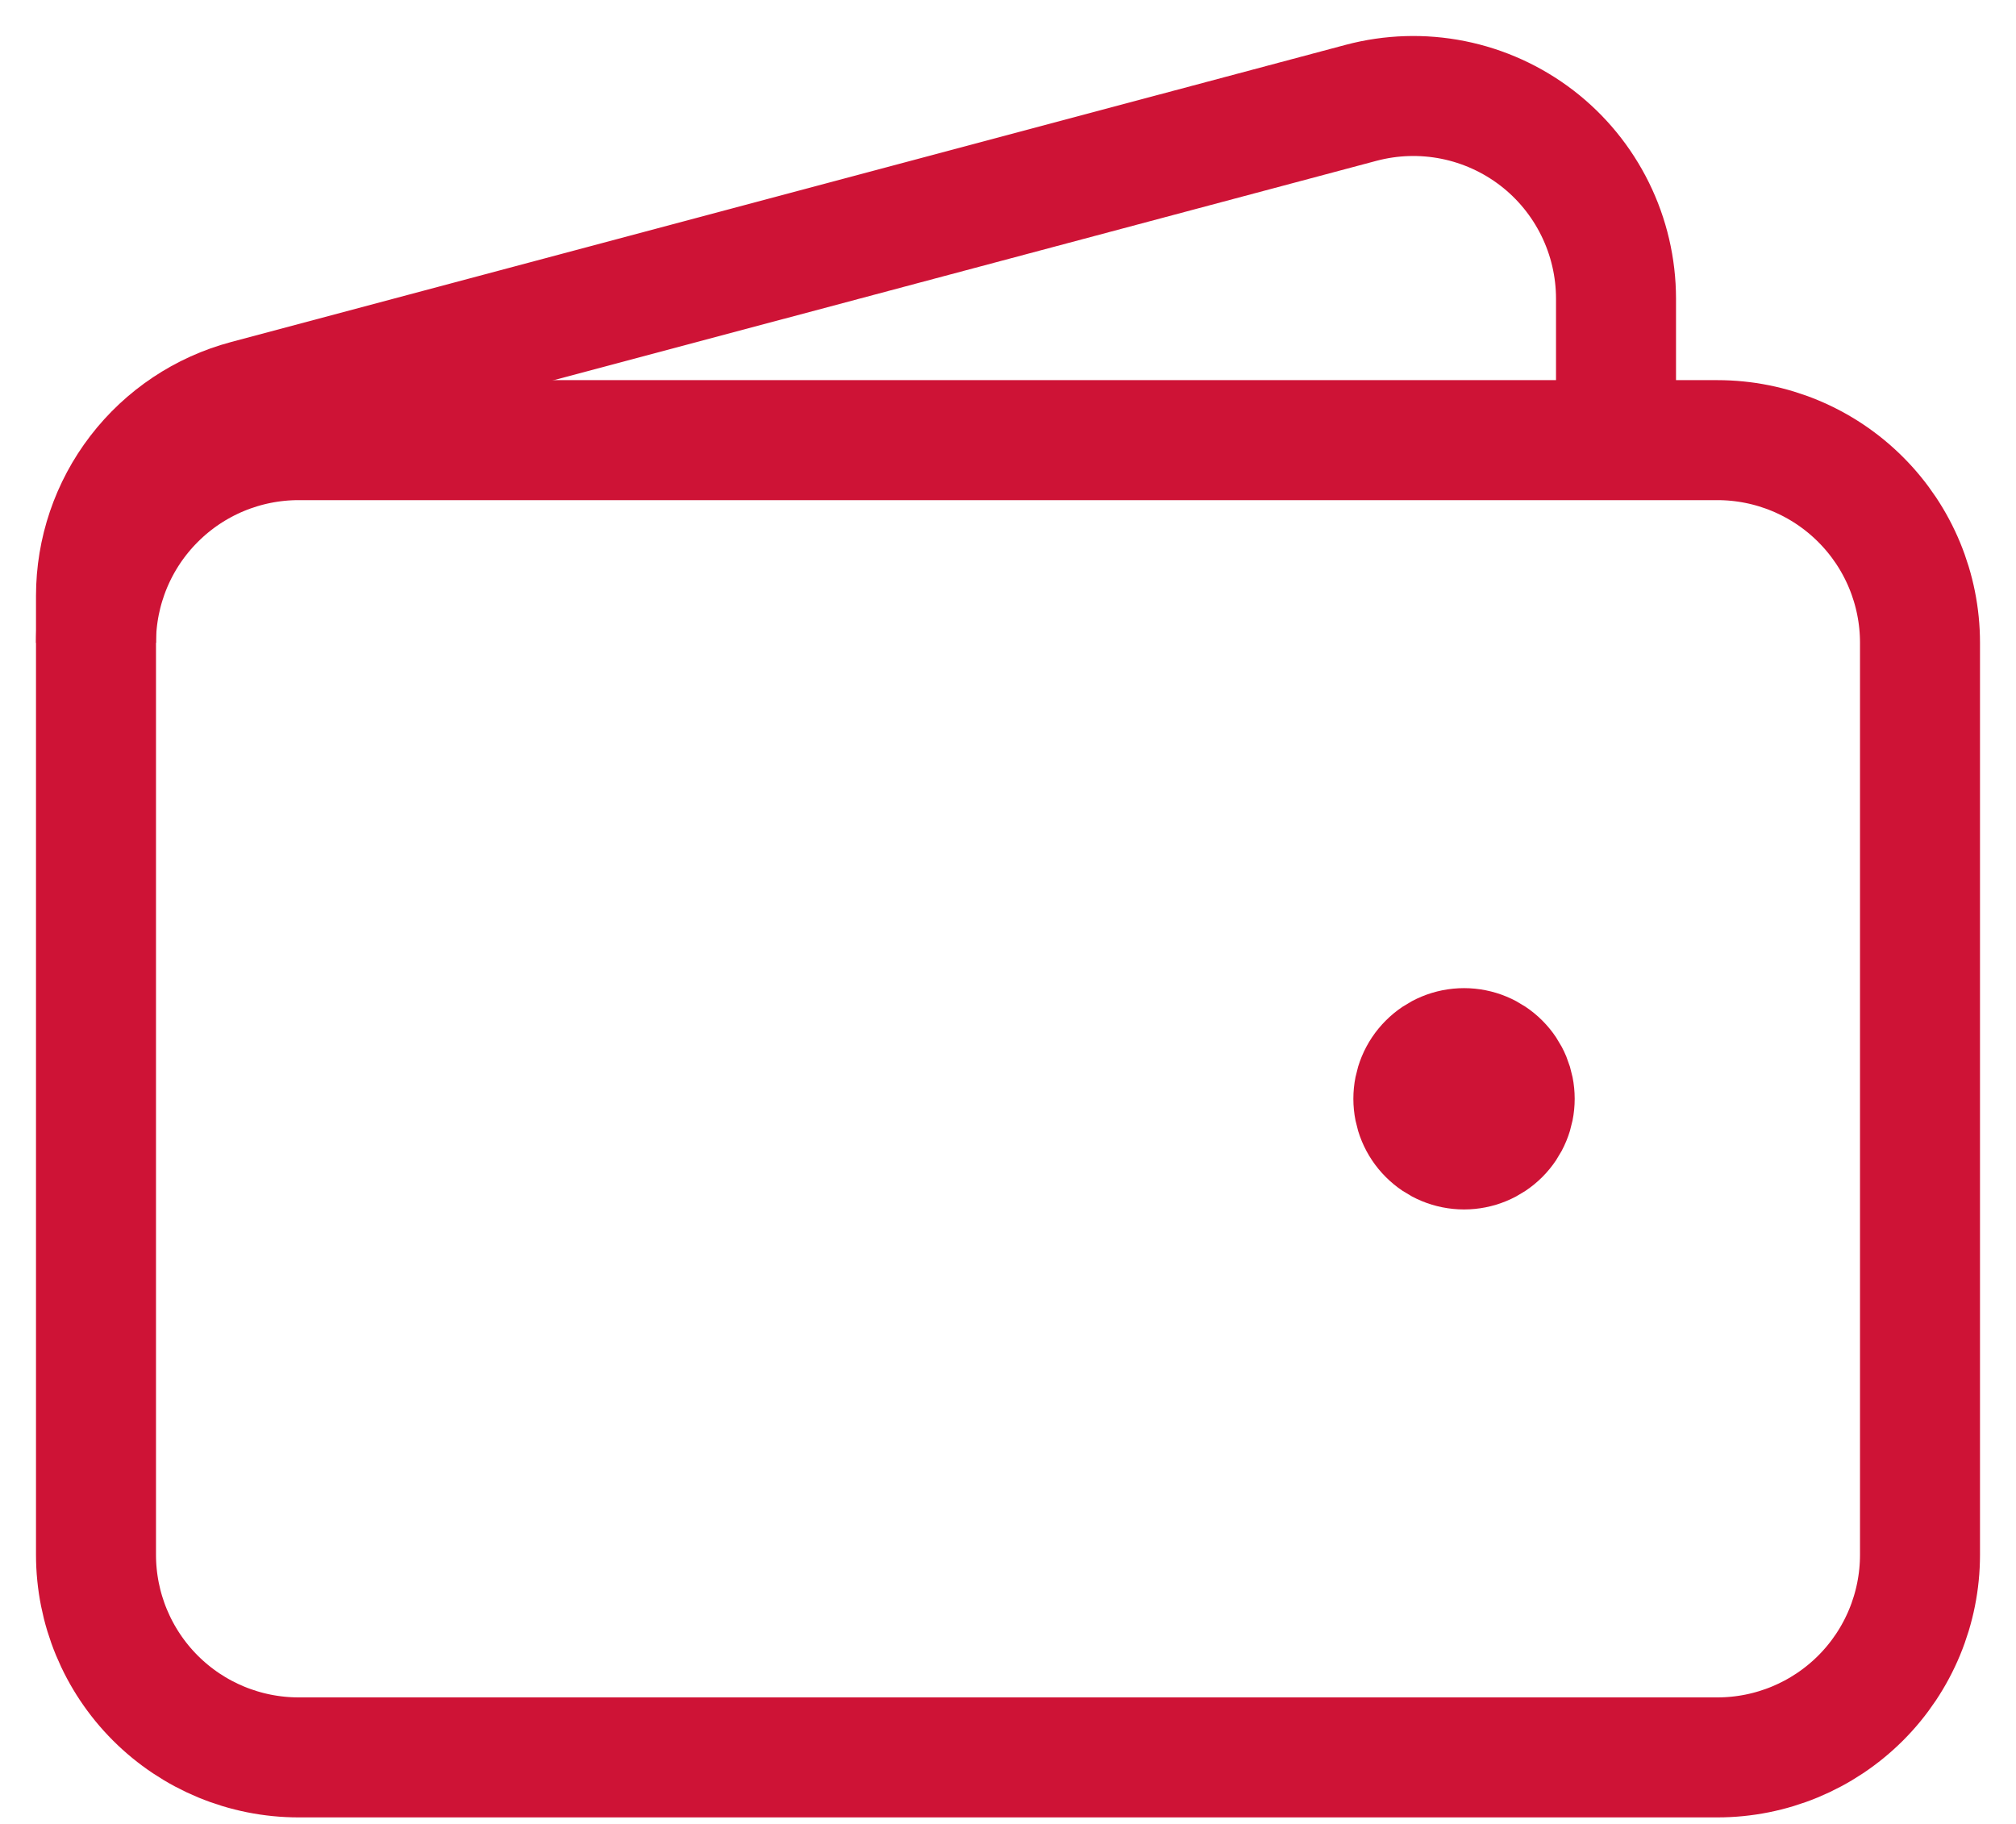 <svg width="42" height="38" viewBox="0 0 42 38" fill="none" xmlns="http://www.w3.org/2000/svg">
<path d="M35.778 36.614H6.222C5.102 36.614 4.028 36.169 3.237 35.378C2.445 34.586 2 33.512 2 32.392V13.392C2 12.272 2.445 11.198 3.237 10.407C4.028 9.615 5.102 9.17 6.222 9.17H35.778C36.898 9.17 37.971 9.615 38.763 10.407C39.555 11.198 40 12.272 40 13.392V32.392C40 33.512 39.555 34.586 38.763 35.378C37.971 36.169 36.898 36.614 35.778 36.614Z" stroke="#CE1336" stroke-width="2.5"/>
<path d="M30.501 23.948C30.221 23.948 29.952 23.837 29.755 23.639C29.556 23.441 29.445 23.172 29.445 22.892C29.445 22.613 29.556 22.344 29.755 22.146C29.952 21.948 30.221 21.837 30.501 21.837C30.781 21.837 31.049 21.948 31.247 22.146C31.445 22.344 31.556 22.613 31.556 22.892C31.556 23.172 31.445 23.441 31.247 23.639C31.049 23.837 30.781 23.948 30.501 23.948Z" fill="#CE1336" stroke="#CE1336" stroke-width="2.5" stroke-linecap="round" stroke-linejoin="round"/>
<path d="M33.667 9.17V6.221C33.666 5.574 33.518 4.936 33.231 4.355C32.945 3.775 32.53 3.268 32.017 2.874C31.503 2.48 30.907 2.209 30.272 2.082C29.638 1.955 28.983 1.976 28.357 2.142L5.135 8.334C4.236 8.574 3.441 9.104 2.874 9.842C2.307 10.58 2 11.484 2 12.415V13.393" stroke="#CE1336" stroke-width="2.5"/>
</svg>
